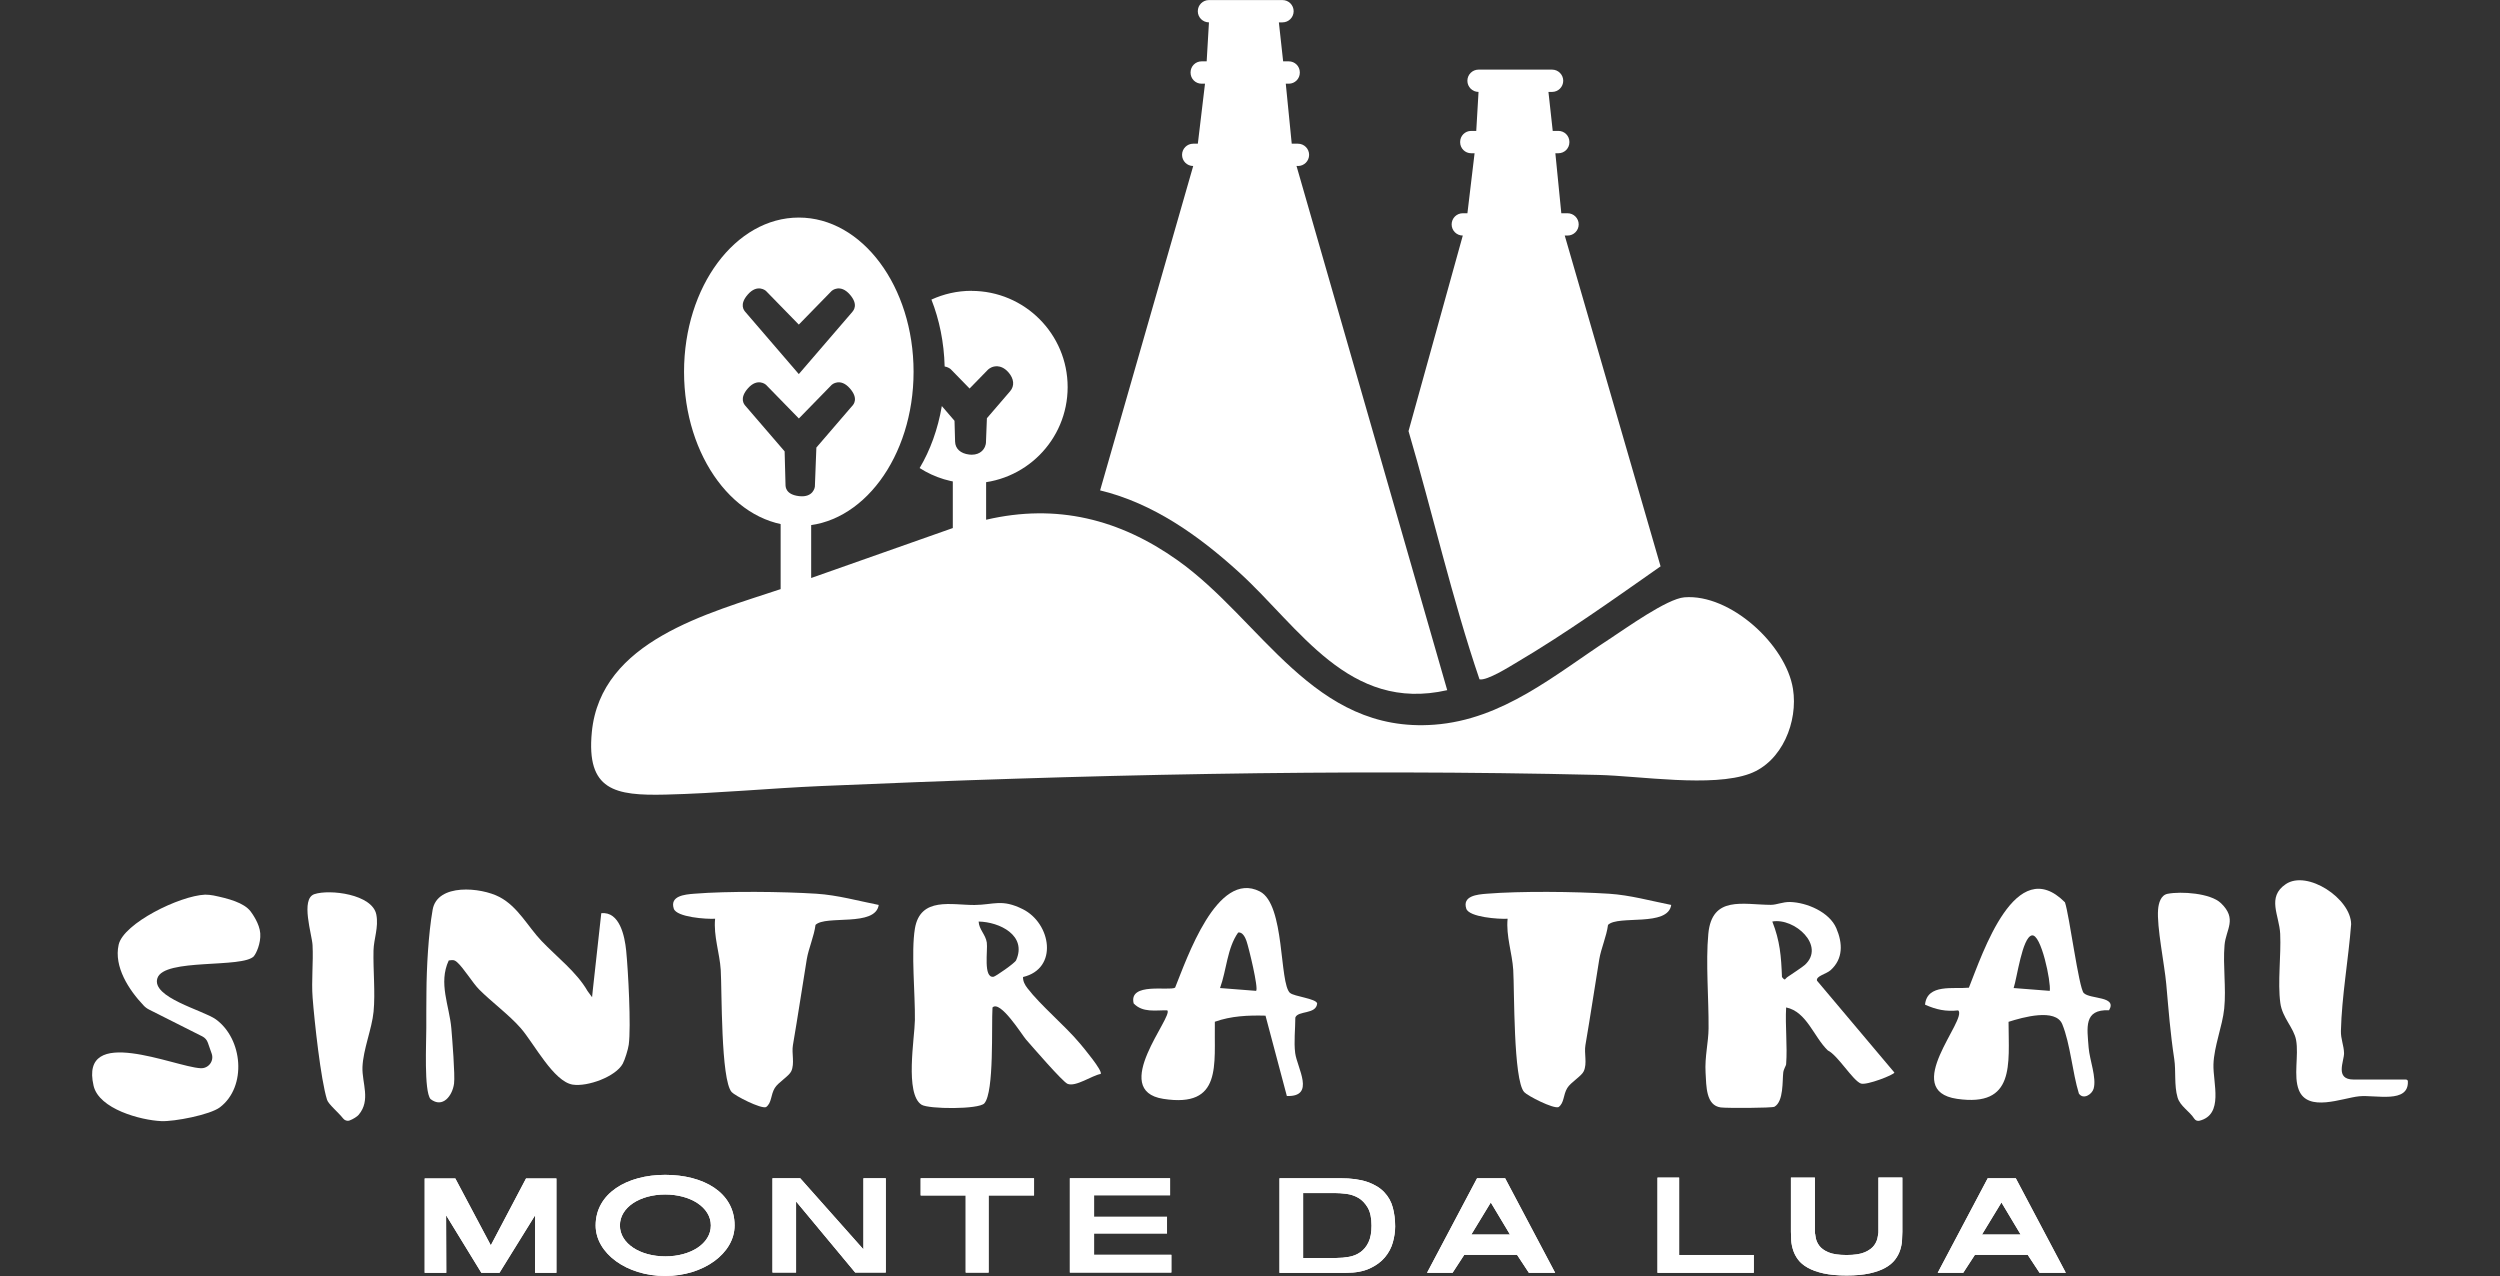 <?xml version="1.0" encoding="UTF-8"?><svg id="Layer_1" xmlns="http://www.w3.org/2000/svg" xmlns:xlink="http://www.w3.org/1999/xlink" viewBox="0 0 701.64 358.11"><rect x="0" y="0" width="701.64" height="358.11" fill="#333333" stroke="none"/><defs><style>.cls-1{fill:none;}.cls-2{fill:#fff;}.cls-3{clip-path:url(#clippath);}</style><clipPath id="clippath"><rect class="cls-1" y="0" width="701.64" height="358.11"/></clipPath></defs><g id="Layer_1-2"><g class="cls-3"><g id="_105553172926432"><path class="cls-2" d="M276.76,134.97v10.9c19.81-4.62,37.45-.17,53.71,11.36,23.71,16.82,38.11,48.7,72.07,46.16,19.29-1.44,33.88-14.06,49.18-24.05,4.71-3.07,16.16-11.32,21.02-11.7,12.82-1.03,28.49,13.24,30.47,25.7,1.46,9.17-3.02,20.43-12.11,23.8-10.54,3.91-30.9.63-42.45.35-73.22-1.75-145.2-.04-218.29,3.12-14.48.63-29.17,2.06-43.58,2.4-14.19.34-22.26-1.16-20.68-17.55,2.49-25.65,32.71-33.33,52.99-40.12v-18.86h8.57v15.74l39.75-14.02v-13.24h9.35s0,0,0,0h0Z"/><path class="cls-2" d="M439.14,66.11h.8c1.73,0,3.13-1.4,3.13-3.13s-1.4-3.13-3.13-3.13h-1.75l-1.67-16.84h.85c1.71,0,3.09-1.38,3.09-3.09v-.09c0-1.71-1.38-3.09-3.09-3.09h-1.59l-1.2-10.94h1.02c1.73,0,3.13-1.41,3.13-3.13s-1.4-3.13-3.13-3.13h-20.64c-1.73,0-3.13,1.41-3.13,3.13s1.4,3.13,3.13,3.13l-.64,10.94h-1.43c-1.71,0-3.09,1.38-3.09,3.09v.09c0,1.71,1.38,3.09,3.09,3.09h.96l-2.01,16.84h-1.3c-1.73,0-3.13,1.4-3.13,3.13s1.4,3.13,3.13,3.13l-15.23,54.88c6.68,22.74,12.28,47.25,19.92,69.67,2.12.44,8.45-3.57,10.67-4.89,13.64-8.06,27.24-17.78,40.15-26.82l-26.9-92.85h0s0,0,0,0Z"/><path class="cls-2" d="M364.28,46.59c1.73,0,3.13-1.4,3.13-3.13s-1.4-3.13-3.13-3.13h-1.75l-1.67-16.84h.85c1.71,0,3.09-1.38,3.09-3.09v-.09c0-1.71-1.38-3.09-3.09-3.09h-1.59l-1.2-10.94h1.02c1.73,0,3.13-1.41,3.13-3.13s-1.4-3.13-3.13-3.13h-20.64c-1.73,0-3.13,1.4-3.13,3.13s1.4,3.13,3.13,3.13l-.64,10.94h-1.43c-1.71,0-3.09,1.38-3.09,3.09v.09c0,1.71,1.38,3.09,3.09,3.09h.96l-2.01,16.84h-1.3c-1.73,0-3.13,1.4-3.13,3.13s1.4,3.13,3.13,3.13l-26.13,91.04c14.95,3.61,27.77,12.78,38.98,22.97,17.01,15.46,30.76,39.39,58.44,33.1l-42.3-147.13h.39s.02,0,.02,0h0Z"/><path class="cls-2" d="M272.63,81.62c-4.01,0-7.8.9-11.22,2.46,2.22,5.64,3.54,12,3.71,18.77.97.16,1.61.67,1.74.8l5.26,5.39,5.18-5.31c.25-.23,1.18-1.01,2.65-.93.76.05,1.92.38,3.06,1.68,1.6,1.82,1.78,3.82.48,5.33h0l-6.51,7.57-.27,6.93c-.03.35-.22,1.57-1.34,2.46-.51.41-1.37.85-2.66.85-.23,0-.48-.02-.73-.05-2.41-.29-3.88-1.64-3.93-3.63l-.16-5.84-3.56-4.14c-1.1,6.47-3.25,12.4-6.23,17.4,4.2,2.69,9.19,4.28,14.54,4.28,14.92,0,27-12.09,27-27s-12.09-27-27-27h0s0,0,0,0Z"/><path class="cls-2" d="M224.19,61.06c-17.79,0-32.21,19.38-32.21,43.28s14.42,43.28,32.21,43.28,32.21-19.38,32.21-43.28-14.42-43.28-32.21-43.28h0ZM239.21,113.88l-10.09,11.73-.42,10.99s-.35,3.13-4.46,2.64c-3.71-.44-3.77-2.59-3.78-3.16l-.25-9.4-11.01-12.79c-.37-.42-1.77-2.07.69-4.88,2.73-3.12,5.08-1.03,5.08-1.03l9.24,9.47,9.24-9.47s2.35-2.09,5.08,1.03c2.46,2.81,1.06,4.45.69,4.88h0s0,0,0,0ZM239.21,87.54l-15.02,17.45-15.01-17.45c-.37-.42-1.77-2.07.69-4.88,2.73-3.12,5.08-1.03,5.08-1.03l9.24,9.47,9.24-9.47s2.35-2.09,5.08,1.03c2.46,2.81,1.06,4.45.69,4.88h0Z"/><path class="cls-2" d="M469.04,253.97c-.91,6.26-14.89,2.78-17.74,5.61-.4,3.17-1.95,6.62-2.45,9.62-1.31,8-2.51,16.08-3.89,24.12-.4,2.34.54,5.11-.46,7.32-.63,1.39-3.66,3.12-4.63,4.71-1.2,1.98-.81,4.18-2.46,5.37-1.51.52-8.7-3.17-9.64-4.22-3.07-3.4-2.72-28.57-3.07-34.28-.29-4.72-2.06-9.53-1.58-14.37-2.44.15-10.82-.42-11.6-2.83-1.15-3.58,3.03-3.98,5.72-4.19,9.47-.77,24.75-.61,34.33,0,5.93.38,11.71,2.01,17.49,3.15h0s0,0,0,0Z"/><path class="cls-2" d="M164.86,278.09l1.31,1.78.23-2.26,2.35-21.31c5.15-.55,6.59,6.45,6.99,10.51.56,5.57,1.4,21.28.72,26.39-.17,1.27-1.08,4.23-1.68,5.33-2,3.67-9.9,6.51-14.02,5.88-5.39-.83-10.88-11.56-14.59-15.83-3.26-3.74-8.26-7.41-11.7-10.88-1.81-1.82-4.38-6.07-6.18-7.65-.86-.76-1.28-.62-2.35-.49-2.97,6.36.19,12.72.73,19.06.25,3.02,1.07,13.13.76,15.49-.45,3.4-3.17,7.02-6.6,4.35-1.88-2.21-1.17-16.07-1.19-19.89-.02-3.3.02-6.81.04-10.1.04-6.91.56-16.44,1.74-23.15,1.3-7.46,13.53-6.32,18.77-3.57,5.2,2.74,7.97,8.33,11.8,12.34,4.29,4.5,9.84,8.72,12.88,14h0Z"/><path class="cls-2" d="M246.62,253.97c-.91,6.26-14.89,2.78-17.74,5.61-.4,3.17-1.95,6.62-2.45,9.62-1.31,8-2.51,16.08-3.89,24.12-.4,2.34.54,5.11-.46,7.32-.63,1.39-3.66,3.12-4.63,4.71-1.2,1.98-.81,4.18-2.46,5.37-1.51.52-8.7-3.17-9.64-4.22-3.07-3.4-2.72-28.57-3.07-34.28-.29-4.72-2.06-9.53-1.58-14.37-2.44.15-10.82-.42-11.6-2.83-1.15-3.58,3.03-3.98,5.72-4.19,9.47-.77,24.75-.61,34.33,0,5.93.38,11.71,2.01,17.49,3.15h0s0,0,0,0Z"/><path class="cls-2" d="M71.3,268.33c-3.14,3.52-25.24.5-27.12,6.19-1.8,5.42,12.87,9.02,16.39,11.56,7.6,5.49,8.76,18.9,1.16,24.69-2.77,2.11-12.82,4.04-16.44,3.88-5.78-.25-17.52-3.38-19.03-9.94-3.99-17.31,22.67-5.32,29.99-4.91h.05c2.2.13,3.84-2.01,3.11-4.09l-1.08-3.08c-.26-.76-.81-1.38-1.53-1.75l-14.91-7.51c-.59-.29-1.13-.68-1.57-1.16-4.15-4.37-8.41-10.88-7.02-17.07,1.35-6,17.15-13.76,24.28-14.05.59-.02,1.78.11,2.35.23,4.11.85,8.53,2,10.41,4.48.49.65,2.52,3.49,2.7,6.13.21,2.92-1.21,5.77-1.75,6.37v.02s0,0,0,0Z"/><path class="cls-2" d="M362.08,278.68c1.09.98,7.28,1.57,7.59,2.93-.25,3.17-5.42,1.95-6.13,3.98,0,3.19-.44,6.82-.04,9.95.54,4.15,5.8,12.34-2.34,12.06l-5.99-22.55c-4.82-.13-9.65.07-14.22,1.71-.23,12.12,2.2,24.23-14.46,21.64-15.25-2.37,2.98-23.2,1.11-24.85-3.36-.05-6.87.72-9.43-1.93-1.49-6.04,10.02-3.43,11.63-4.43,3.27-8.04,11.75-33.15,23.78-27,7.13,3.64,5.39,25.74,8.48,28.5h0s0,0,0,0ZM352.54,278.09c.71-.72-2.08-12.23-2.72-14.03-.32-.93-1.12-2.62-2.34-2.32-3.1,4.41-3.21,10.46-5.07,15.56l10.14.79h0,0Z"/><path class="cls-2" d="M100.7,312.84c-.43.52-1.6,1.27-2.62,1.64-.65.22-1.36-.04-1.78-.58-1.34-1.71-4.11-3.98-4.51-5.23-1.77-5.61-3.56-22.2-4.05-28.64-.37-4.79.23-9.91-.02-14.77-.15-2.95-3.45-12.97.51-14.31,4.28-1.44,16.29,0,17.39,5.74.69,3.56-.72,6.84-.79,10.07-.13,5.53.53,11.77.02,17.15-.46,4.85-2.94,10.65-3.12,15.61-.15,4.43,2.38,9.27-1.04,13.32h0s0,0,0,0Z"/><path class="cls-2" d="M287.12,274.21c-.05,1.14.52,2.21,1.2,3.09,3.78,4.94,10.5,10.45,14.78,15.57.92,1.1,6.44,7.67,5.82,8.54-2.41.4-7.02,3.73-9.32,2.77-1.38-.58-9.93-10.48-11.69-12.49-1.03-1.18-7.2-11.14-9.36-8.93-.33,4.97.52,23.74-2.29,26.9-1.55,1.74-15.65,1.64-17.62.39-4.75-3.02-1.93-18.78-1.87-23.75.1-7.37-1.1-18.99,0-25.68,1.51-9.06,10.4-6.58,16.74-6.63,5.4-.05,7.64-1.78,13.55,1.18,7.94,3.97,10.05,16.69.04,19.04h0s0,0,0,0ZM274.66,258.64c.1,2.22,1.94,3.61,2.29,5.88.32,2.1-1.06,10.09,1.91,9.61.55-.09,5.94-3.8,6.31-4.61,3.14-6.99-4.65-10.77-10.49-10.88h0Z"/><path class="cls-2" d="M675.3,303c.25,0,.47.2.48.45.3,6.38-9.08,3.77-13.66,4.23-4.79.49-14.41,4.59-16.94-1.77-1.56-3.91.02-9.7-.77-14.02-.63-3.44-3.87-6.25-4.42-10.37-.79-5.86.24-13.29-.04-19.42-.23-5.19-3.86-10.31,1.58-13.97,6-4.04,18.29,4.05,18.33,11.26-.74,9.68-2.65,20.33-2.87,29.98-.05,2.22.83,4.06.88,6.18.05,2.26-2.69,7.43,2.69,7.43h14.75s0,0,0,0h0Z"/><path class="cls-2" d="M623.3,253.45c4.69,4.49,1.41,7.37,1.03,11.8-.49,5.74.5,12.04-.09,17.81-.5,4.96-2.86,10.56-3.02,15.68-.15,5.24,2.94,14.07-3.92,15.8-.54.14-1.12-.07-1.43-.53-1.4-2.18-4-3.54-4.72-5.99-1-3.37-.43-7.46-.93-10.75-1.16-7.71-1.56-13.47-2.25-21.1-.5-5.56-2.69-16.07-2.29-20.92.15-1.78.75-4.03,2.68-4.4,3.78-.73,12-.2,14.94,2.61h0s0,0,0,0Z"/><path class="cls-2" d="M501.29,298.71c-.02.36-.69,1.3-.81,2.3-.28,2.32.15,8.08-2.46,9.6-.65.38-13.39.42-15.06.2-4.2-.54-4.06-5.98-4.28-9.74-.26-4.5.81-8.48.84-12.45.07-8.38-.83-18.45-.07-26.53,1.01-10.82,9.73-8.18,17.55-8.14,1.66,0,3.32-.85,5.41-.8,4.67.13,11.01,2.81,12.96,7.35,1.83,4.26,1.94,8.58-1.58,11.77-1.25,1.13-4.17,1.64-3.84,2.96l21.72,25.78c.02.6-7.83,3.67-9.4,3.09-2.29-.86-6.47-7.94-9.28-9.29-3.96-3.81-5.9-10.85-11.7-12.07-.29,5.21.39,10.78,0,15.96h0s0,0,0,0ZM506.51,270.84c5.96-5.41-2.9-13.33-9.1-12.21,2.15,5.44,2.49,9.73,2.71,15.58.99,1.23.77.52,1.57-.02,1.06-.72,4.22-2.8,4.82-3.36h0Z"/><path class="cls-2" d="M584.81,278.69c1.78,1.81,9.49.81,7.11,4.84-7.19-.28-6.15,4.86-5.73,10.51.25,3.35,2.29,8.48,1.39,11.53-.49,1.63-2.91,3.13-4.13,1.34-1.81-5.87-2.4-13.93-4.66-19.46-1.87-4.55-11.09-1.94-15.08-.67.03,11.99,1.91,23.98-14.44,21.62-16-2.32,3.03-22.29.32-24.83-3.47.38-6.21-.21-9.32-1.61.59-5.94,8.01-4.33,12.31-4.76,3.89-9.72,13.12-37.9,26.96-23.96,1.21,3.44,3.88,24.06,5.28,25.47h0ZM575.28,278.09c.39-2.39-2.42-16.13-5.04-15.56-2.7.59-4.15,11.98-5.1,14.77l10.13.79h0Z"/><polygon class="cls-2" points="119.19 330.75 127.79 330.75 137.75 349.51 147.63 330.75 156.16 330.75 156.16 357.22 150.16 357.22 150.19 341.19 150.11 341.19 140.18 357.22 135.1 357.22 125.28 341.19 125.2 341.19 125.25 357.22 119.19 357.22 119.19 330.75 119.19 330.75"/><polygon class="cls-2" points="216.8 330.68 224.58 330.68 242.24 350.55 242.33 350.55 242.33 330.68 248.6 330.68 248.6 357.15 240.02 357.15 223.5 337.28 223.42 337.28 223.42 357.15 216.8 357.15 216.8 330.68 216.8 330.68"/><polygon class="cls-2" points="271.02 335.51 258.39 335.51 258.39 330.69 290.21 330.69 290.21 335.51 277.46 335.51 277.46 357.16 271.03 357.16 271.03 335.51 271.02 335.51"/><polygon class="cls-2" points="300.26 330.68 328.39 330.68 328.39 335.45 307.06 335.45 307.06 341.5 327.53 341.5 327.53 346.17 307.06 346.18 307.06 352.16 328.75 352.16 328.75 357.15 300.26 357.15 300.26 330.68 300.26 330.68"/><path class="cls-2" d="M359.1,330.68h17.03c3.1,0,5.64.35,7.63,1.04,1.99.69,3.57,1.65,4.73,2.88,1.17,1.23,1.97,2.66,2.41,4.32.44,1.65.66,3.41.66,5.3,0,1.41-.22,2.89-.64,4.42-.42,1.54-1.17,2.94-2.23,4.22-1.06,1.27-2.49,2.32-4.27,3.14-1.78.82-4.01,1.23-6.7,1.23h-18.62v-26.54h0s0,0,0,0ZM365.74,353.06h9.33c1.18,0,2.35-.11,3.54-.32,1.18-.21,2.24-.64,3.18-1.3.94-.66,1.71-1.58,2.28-2.77.57-1.19.86-2.75.86-4.69,0-2.15-.36-3.84-1.08-5.07-.73-1.23-1.6-2.14-2.63-2.73-1.03-.59-2.15-.96-3.34-1.12-1.2-.15-2.25-.22-3.17-.22h-8.98s0,18.21,0,18.21v.02s0,0,0,0Z"/><polygon class="cls-2" points="465.19 330.5 471.26 330.5 471.26 352.22 492.21 352.22 492.21 357.22 465.19 357.22 465.19 330.5"/><path class="cls-2" d="M502.65,330.5h6.71v15.08c0,.93.05.33.15,1.3s.44,1.85,1,2.64c.56.79,1.44,1.44,2.64,1.95,1.19.51,2.9.76,5.1.76s3.87-.25,5.07-.76c1.2-.51,2.1-1.17,2.69-1.97.58-.8.92-1.68,1.03-2.64.1-.96.15-.36.15-1.29v-15.08h6.71v15.24c0,.73-.03,1.54-.09,2.43s-.24,1.81-.54,2.72c-.3.91-.76,1.79-1.41,2.64-.64.85-1.54,1.61-2.69,2.26-1.15.66-2.62,1.19-4.4,1.59-1.79.4-3.96.6-6.53.6s-4.73-.2-6.51-.6c-1.78-.4-3.24-.93-4.4-1.59-1.17-.66-2.05-1.41-2.69-2.26-.63-.85-1.09-1.73-1.38-2.64-.3-.91-.48-1.81-.54-2.69-.06-.89-.09-1.71-.09-2.46v-15.24h0s0,0,0,0Z"/><path class="cls-2" d="M557.88,330.68h7.86l14.04,26.54h-7.37l-3.31-5.03h-14.84s-3.27,5.03-3.27,5.03h-7.16s14.04-26.54,14.04-26.54h0ZM567.11,346.48l-5.39-9-5.47,9h10.86Z"/><path class="cls-2" d="M186.67,329.73c-10.77,0-19.5,5.24-19.5,14.19,0,7.84,8.73,14.19,19.5,14.19s19.5-6.35,19.5-14.19c0-9.26-8.73-14.19-19.5-14.19ZM186.73,352.61c-7.04,0-12.75-3.56-12.75-8.68s5.66-8.69,12.71-8.69,12.81,3.56,12.81,8.69-5.71,8.68-12.75,8.68h0Z"/><path class="cls-2" d="M414.56,330.68h7.86l14.04,26.54h-7.37l-3.31-5.03h-14.84s-3.27,5.03-3.27,5.03h-7.16s14.04-26.54,14.04-26.54h0ZM423.79,346.48l-5.39-9-5.47,9h10.86Z"/><polygon class="cls-2" points="119.19 330.75 127.79 330.75 137.75 349.51 147.63 330.75 156.16 330.75 156.16 357.22 150.16 357.22 150.19 341.19 150.11 341.19 140.18 357.22 135.1 357.22 125.28 341.19 125.2 341.19 125.25 357.22 119.19 357.22 119.19 330.75 119.19 330.75"/><polygon class="cls-2" points="216.8 330.68 224.58 330.68 242.24 350.55 242.33 350.55 242.33 330.68 248.6 330.68 248.6 357.15 240.02 357.15 223.5 337.28 223.42 337.28 223.42 357.15 216.8 357.15 216.8 330.68 216.8 330.68"/><polygon class="cls-2" points="271.02 335.51 258.39 335.51 258.39 330.69 290.21 330.69 290.21 335.51 277.46 335.51 277.46 357.16 271.03 357.16 271.03 335.51 271.02 335.51"/><polygon class="cls-2" points="300.26 330.68 328.39 330.68 328.39 335.45 307.06 335.45 307.06 341.5 327.53 341.5 327.53 346.17 307.06 346.18 307.06 352.16 328.75 352.16 328.75 357.15 300.26 357.15 300.26 330.68 300.26 330.68"/><path class="cls-2" d="M359.1,330.68h17.03c3.1,0,5.64.35,7.63,1.04,1.99.69,3.57,1.65,4.73,2.88,1.17,1.23,1.97,2.66,2.41,4.32.44,1.65.66,3.41.66,5.3,0,1.41-.22,2.89-.64,4.42-.42,1.54-1.17,2.94-2.23,4.22-1.06,1.27-2.49,2.32-4.27,3.14-1.78.82-4.01,1.23-6.7,1.23h-18.62v-26.54h0s0,0,0,0ZM365.74,353.06h9.33c1.18,0,2.35-.11,3.54-.32,1.18-.21,2.24-.64,3.18-1.3.94-.66,1.71-1.58,2.28-2.77.57-1.19.86-2.75.86-4.69,0-2.15-.36-3.84-1.08-5.07-.73-1.23-1.6-2.14-2.63-2.73-1.03-.59-2.15-.96-3.34-1.12-1.2-.15-2.25-.22-3.17-.22h-8.98s0,18.21,0,18.21v.02s0,0,0,0Z"/><polygon class="cls-2" points="465.19 330.5 471.26 330.5 471.26 352.22 492.21 352.22 492.21 357.22 465.19 357.22 465.19 330.5"/><path class="cls-2" d="M502.65,330.5h6.71v15.08c0,.93.05.33.15,1.3s.44,1.85,1,2.64c.56.79,1.44,1.44,2.64,1.95,1.19.51,2.9.76,5.1.76s3.87-.25,5.07-.76c1.2-.51,2.1-1.17,2.69-1.97.58-.8.92-1.68,1.03-2.64.1-.96.15-.36.15-1.29v-15.08h6.71v15.24c0,.73-.03,1.54-.09,2.43s-.24,1.81-.54,2.72c-.3.91-.76,1.79-1.41,2.64-.64.85-1.54,1.61-2.69,2.26-1.15.66-2.62,1.19-4.4,1.59-1.79.4-3.96.6-6.53.6s-4.73-.2-6.51-.6c-1.78-.4-3.24-.93-4.4-1.59-1.17-.66-2.05-1.41-2.69-2.26-.63-.85-1.09-1.73-1.38-2.64-.3-.91-.48-1.81-.54-2.69-.06-.89-.09-1.71-.09-2.46v-15.24h0s0,0,0,0Z"/><path class="cls-2" d="M557.88,330.68h7.86l14.04,26.54h-7.37l-3.31-5.03h-14.84s-3.27,5.03-3.27,5.03h-7.16s14.04-26.54,14.04-26.54h0ZM567.11,346.48l-5.39-9-5.47,9h10.86Z"/><path class="cls-2" d="M186.67,329.73c-10.77,0-19.5,5.24-19.5,14.19,0,7.84,8.73,14.19,19.5,14.19s19.5-6.35,19.5-14.19c0-9.26-8.73-14.19-19.5-14.19ZM186.73,352.61c-7.04,0-12.75-3.56-12.75-8.68s5.66-8.69,12.71-8.69,12.81,3.56,12.81,8.69-5.71,8.68-12.75,8.68h0Z"/><path class="cls-2" d="M414.56,330.68h7.86l14.04,26.54h-7.37l-3.31-5.03h-14.84s-3.27,5.03-3.27,5.03h-7.16s14.04-26.54,14.04-26.54h0ZM423.79,346.48l-5.39-9-5.47,9h10.86Z"/></g></g><polygon class="cls-1" points="0 0 701.64 0 701.64 358.11 0 358.11 0 0"/></g></svg>
